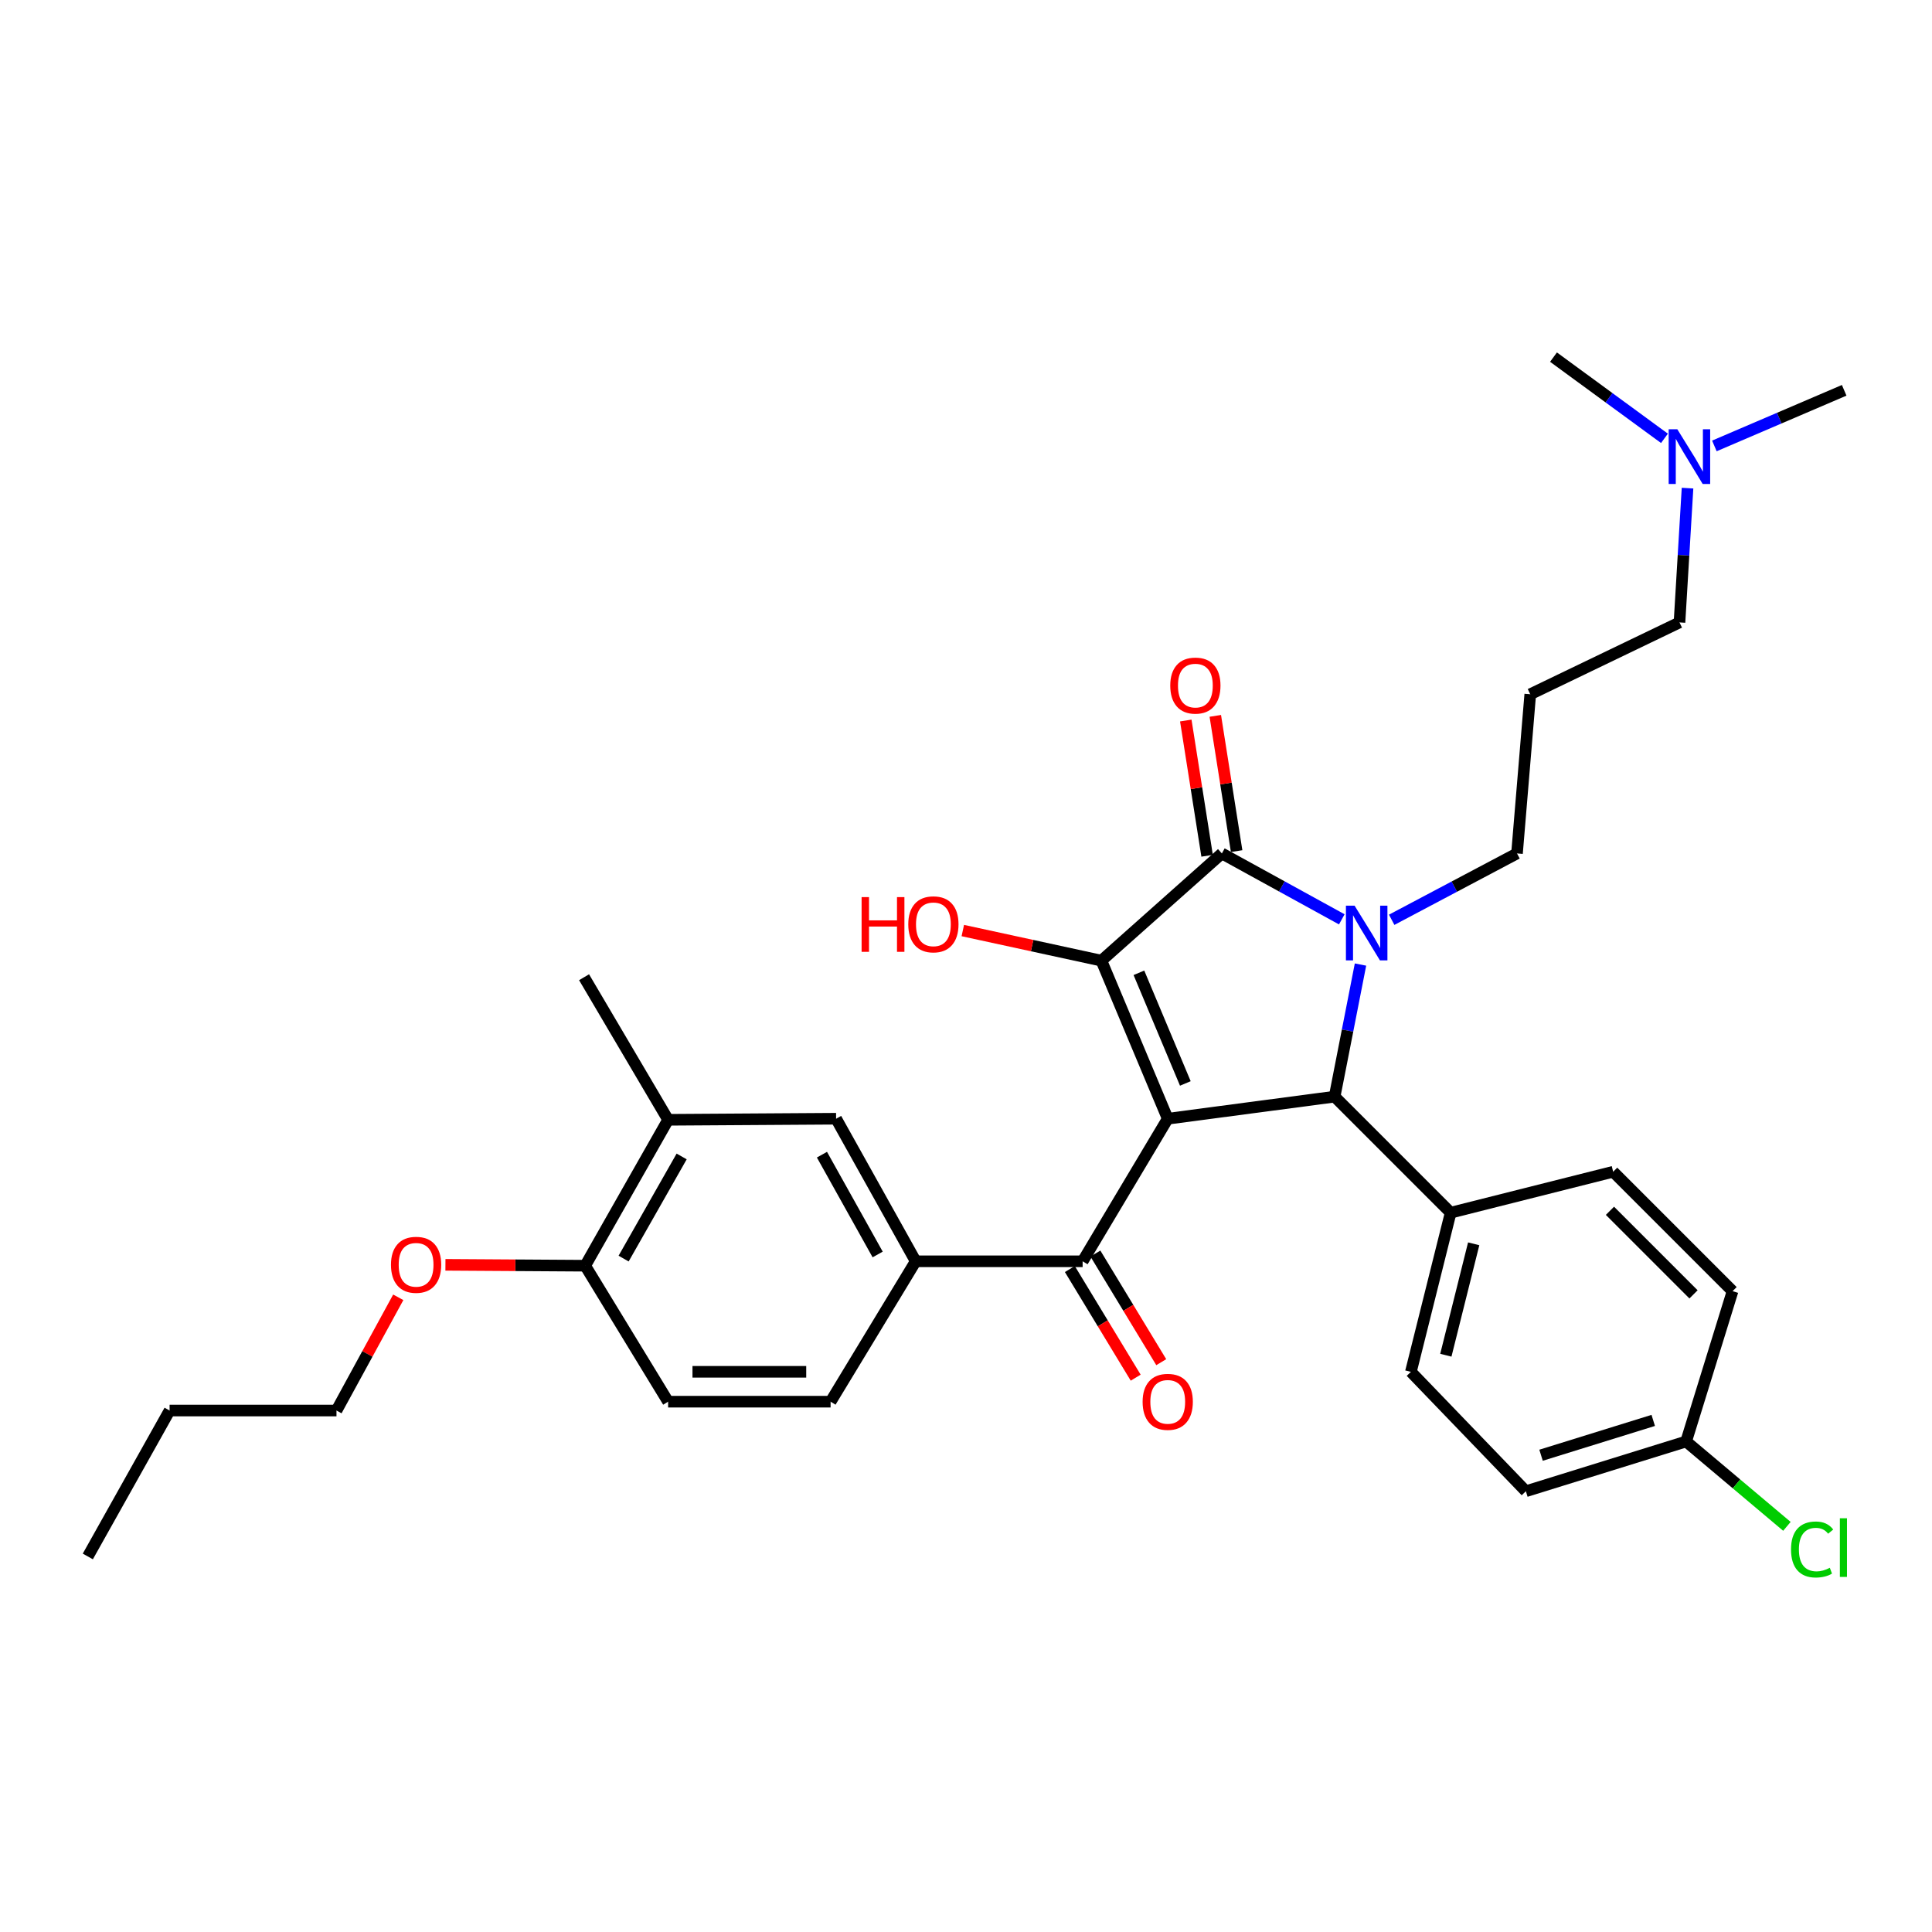 <?xml version='1.0' encoding='iso-8859-1'?>
<svg version='1.1' baseProfile='full'
              xmlns='http://www.w3.org/2000/svg'
                      xmlns:rdkit='http://www.rdkit.org/xml'
                      xmlns:xlink='http://www.w3.org/1999/xlink'
                  xml:space='preserve'
width='1000px' height='1000px' viewBox='0 0 1000 1000'>
<!-- END OF HEADER -->
<rect style='opacity:1.0;fill:#FFFFFF;stroke:none' width='1000' height='1000' x='0' y='0'> </rect>
<path class='bond-1' d='M 604.416,579.049 L 570.086,497.233' style='fill:none;fill-rule:evenodd;stroke:#000000;stroke-width:6px;stroke-linecap:butt;stroke-linejoin:miter;stroke-opacity:1' />
<path class='bond-1' d='M 613.529,560.792 L 589.499,503.521' style='fill:none;fill-rule:evenodd;stroke:#000000;stroke-width:6px;stroke-linecap:butt;stroke-linejoin:miter;stroke-opacity:1' />
<path class='bond-3' d='M 604.416,579.049 L 690.795,567.62' style='fill:none;fill-rule:evenodd;stroke:#000000;stroke-width:6px;stroke-linecap:butt;stroke-linejoin:miter;stroke-opacity:1' />
<path class='bond-4' d='M 604.416,579.049 L 560.367,652.847' style='fill:none;fill-rule:evenodd;stroke:#000000;stroke-width:6px;stroke-linecap:butt;stroke-linejoin:miter;stroke-opacity:1' />
<path class='bond-0' d='M 704.191,499.251 L 697.493,533.436' style='fill:none;fill-rule:evenodd;stroke:#0000FF;stroke-width:6px;stroke-linecap:butt;stroke-linejoin:miter;stroke-opacity:1' />
<path class='bond-0' d='M 697.493,533.436 L 690.795,567.62' style='fill:none;fill-rule:evenodd;stroke:#000000;stroke-width:6px;stroke-linecap:butt;stroke-linejoin:miter;stroke-opacity:1' />
<path class='bond-14' d='M 720.329,476.082 L 752.764,458.91' style='fill:none;fill-rule:evenodd;stroke:#0000FF;stroke-width:6px;stroke-linecap:butt;stroke-linejoin:miter;stroke-opacity:1' />
<path class='bond-14' d='M 752.764,458.91 L 785.199,441.738' style='fill:none;fill-rule:evenodd;stroke:#000000;stroke-width:6px;stroke-linecap:butt;stroke-linejoin:miter;stroke-opacity:1' />
<path class='bond-32' d='M 694.51,475.855 L 663.474,458.797' style='fill:none;fill-rule:evenodd;stroke:#0000FF;stroke-width:6px;stroke-linecap:butt;stroke-linejoin:miter;stroke-opacity:1' />
<path class='bond-32' d='M 663.474,458.797 L 632.438,441.738' style='fill:none;fill-rule:evenodd;stroke:#000000;stroke-width:6px;stroke-linecap:butt;stroke-linejoin:miter;stroke-opacity:1' />
<path class='bond-2' d='M 570.086,497.233 L 632.438,441.738' style='fill:none;fill-rule:evenodd;stroke:#000000;stroke-width:6px;stroke-linecap:butt;stroke-linejoin:miter;stroke-opacity:1' />
<path class='bond-13' d='M 570.086,497.233 L 534.217,489.442' style='fill:none;fill-rule:evenodd;stroke:#000000;stroke-width:6px;stroke-linecap:butt;stroke-linejoin:miter;stroke-opacity:1' />
<path class='bond-13' d='M 534.217,489.442 L 498.348,481.652' style='fill:none;fill-rule:evenodd;stroke:#FF0000;stroke-width:6px;stroke-linecap:butt;stroke-linejoin:miter;stroke-opacity:1' />
<path class='bond-9' d='M 640.078,440.533 L 634.558,405.532' style='fill:none;fill-rule:evenodd;stroke:#000000;stroke-width:6px;stroke-linecap:butt;stroke-linejoin:miter;stroke-opacity:1' />
<path class='bond-9' d='M 634.558,405.532 L 629.038,370.531' style='fill:none;fill-rule:evenodd;stroke:#FF0000;stroke-width:6px;stroke-linecap:butt;stroke-linejoin:miter;stroke-opacity:1' />
<path class='bond-9' d='M 624.799,442.943 L 619.279,407.942' style='fill:none;fill-rule:evenodd;stroke:#000000;stroke-width:6px;stroke-linecap:butt;stroke-linejoin:miter;stroke-opacity:1' />
<path class='bond-9' d='M 619.279,407.942 L 613.759,372.941' style='fill:none;fill-rule:evenodd;stroke:#FF0000;stroke-width:6px;stroke-linecap:butt;stroke-linejoin:miter;stroke-opacity:1' />
<path class='bond-7' d='M 690.795,567.62 L 750.861,627.686' style='fill:none;fill-rule:evenodd;stroke:#000000;stroke-width:6px;stroke-linecap:butt;stroke-linejoin:miter;stroke-opacity:1' />
<path class='bond-5' d='M 560.367,652.847 L 473.963,652.847' style='fill:none;fill-rule:evenodd;stroke:#000000;stroke-width:6px;stroke-linecap:butt;stroke-linejoin:miter;stroke-opacity:1' />
<path class='bond-10' d='M 553.754,656.856 L 570.794,684.966' style='fill:none;fill-rule:evenodd;stroke:#000000;stroke-width:6px;stroke-linecap:butt;stroke-linejoin:miter;stroke-opacity:1' />
<path class='bond-10' d='M 570.794,684.966 L 587.834,713.076' style='fill:none;fill-rule:evenodd;stroke:#FF0000;stroke-width:6px;stroke-linecap:butt;stroke-linejoin:miter;stroke-opacity:1' />
<path class='bond-10' d='M 566.981,648.838 L 584.021,676.948' style='fill:none;fill-rule:evenodd;stroke:#000000;stroke-width:6px;stroke-linecap:butt;stroke-linejoin:miter;stroke-opacity:1' />
<path class='bond-10' d='M 584.021,676.948 L 601.061,705.058' style='fill:none;fill-rule:evenodd;stroke:#FF0000;stroke-width:6px;stroke-linecap:butt;stroke-linejoin:miter;stroke-opacity:1' />
<path class='bond-6' d='M 473.963,652.847 L 432.767,579.049' style='fill:none;fill-rule:evenodd;stroke:#000000;stroke-width:6px;stroke-linecap:butt;stroke-linejoin:miter;stroke-opacity:1' />
<path class='bond-6' d='M 454.277,649.317 L 425.44,597.658' style='fill:none;fill-rule:evenodd;stroke:#000000;stroke-width:6px;stroke-linecap:butt;stroke-linejoin:miter;stroke-opacity:1' />
<path class='bond-12' d='M 473.963,652.847 L 429.914,725.511' style='fill:none;fill-rule:evenodd;stroke:#000000;stroke-width:6px;stroke-linecap:butt;stroke-linejoin:miter;stroke-opacity:1' />
<path class='bond-8' d='M 432.767,579.049 L 345.812,579.607' style='fill:none;fill-rule:evenodd;stroke:#000000;stroke-width:6px;stroke-linecap:butt;stroke-linejoin:miter;stroke-opacity:1' />
<path class='bond-16' d='M 750.861,627.686 L 730.272,710.069' style='fill:none;fill-rule:evenodd;stroke:#000000;stroke-width:6px;stroke-linecap:butt;stroke-linejoin:miter;stroke-opacity:1' />
<path class='bond-16' d='M 762.779,643.794 L 748.366,701.462' style='fill:none;fill-rule:evenodd;stroke:#000000;stroke-width:6px;stroke-linecap:butt;stroke-linejoin:miter;stroke-opacity:1' />
<path class='bond-17' d='M 750.861,627.686 L 834.971,606.495' style='fill:none;fill-rule:evenodd;stroke:#000000;stroke-width:6px;stroke-linecap:butt;stroke-linejoin:miter;stroke-opacity:1' />
<path class='bond-26' d='M 345.812,579.607 L 302.314,505.809' style='fill:none;fill-rule:evenodd;stroke:#000000;stroke-width:6px;stroke-linecap:butt;stroke-linejoin:miter;stroke-opacity:1' />
<path class='bond-34' d='M 345.812,579.607 L 302.898,655.133' style='fill:none;fill-rule:evenodd;stroke:#000000;stroke-width:6px;stroke-linecap:butt;stroke-linejoin:miter;stroke-opacity:1' />
<path class='bond-34' d='M 352.824,598.578 L 322.783,651.446' style='fill:none;fill-rule:evenodd;stroke:#000000;stroke-width:6px;stroke-linecap:butt;stroke-linejoin:miter;stroke-opacity:1' />
<path class='bond-11' d='M 302.898,655.133 L 345.812,725.511' style='fill:none;fill-rule:evenodd;stroke:#000000;stroke-width:6px;stroke-linecap:butt;stroke-linejoin:miter;stroke-opacity:1' />
<path class='bond-24' d='M 302.898,655.133 L 266.727,654.902' style='fill:none;fill-rule:evenodd;stroke:#000000;stroke-width:6px;stroke-linecap:butt;stroke-linejoin:miter;stroke-opacity:1' />
<path class='bond-24' d='M 266.727,654.902 L 230.556,654.671' style='fill:none;fill-rule:evenodd;stroke:#FF0000;stroke-width:6px;stroke-linecap:butt;stroke-linejoin:miter;stroke-opacity:1' />
<path class='bond-15' d='M 429.914,725.511 L 345.812,725.511' style='fill:none;fill-rule:evenodd;stroke:#000000;stroke-width:6px;stroke-linecap:butt;stroke-linejoin:miter;stroke-opacity:1' />
<path class='bond-15' d='M 417.299,710.043 L 358.428,710.043' style='fill:none;fill-rule:evenodd;stroke:#000000;stroke-width:6px;stroke-linecap:butt;stroke-linejoin:miter;stroke-opacity:1' />
<path class='bond-18' d='M 785.199,441.738 L 792.057,359.347' style='fill:none;fill-rule:evenodd;stroke:#000000;stroke-width:6px;stroke-linecap:butt;stroke-linejoin:miter;stroke-opacity:1' />
<path class='bond-21' d='M 730.272,710.069 L 789.788,771.863' style='fill:none;fill-rule:evenodd;stroke:#000000;stroke-width:6px;stroke-linecap:butt;stroke-linejoin:miter;stroke-opacity:1' />
<path class='bond-22' d='M 834.971,606.495 L 896.773,668.298' style='fill:none;fill-rule:evenodd;stroke:#000000;stroke-width:6px;stroke-linecap:butt;stroke-linejoin:miter;stroke-opacity:1' />
<path class='bond-22' d='M 833.304,626.703 L 876.566,669.965' style='fill:none;fill-rule:evenodd;stroke:#000000;stroke-width:6px;stroke-linecap:butt;stroke-linejoin:miter;stroke-opacity:1' />
<path class='bond-25' d='M 792.057,359.347 L 869.301,322.164' style='fill:none;fill-rule:evenodd;stroke:#000000;stroke-width:6px;stroke-linecap:butt;stroke-linejoin:miter;stroke-opacity:1' />
<path class='bond-19' d='M 872.738,746.109 L 896.773,668.298' style='fill:none;fill-rule:evenodd;stroke:#000000;stroke-width:6px;stroke-linecap:butt;stroke-linejoin:miter;stroke-opacity:1' />
<path class='bond-23' d='M 872.738,746.109 L 898.819,768.073' style='fill:none;fill-rule:evenodd;stroke:#000000;stroke-width:6px;stroke-linecap:butt;stroke-linejoin:miter;stroke-opacity:1' />
<path class='bond-23' d='M 898.819,768.073 L 924.901,790.037' style='fill:none;fill-rule:evenodd;stroke:#00CC00;stroke-width:6px;stroke-linecap:butt;stroke-linejoin:miter;stroke-opacity:1' />
<path class='bond-33' d='M 872.738,746.109 L 789.788,771.863' style='fill:none;fill-rule:evenodd;stroke:#000000;stroke-width:6px;stroke-linecap:butt;stroke-linejoin:miter;stroke-opacity:1' />
<path class='bond-33' d='M 855.709,735.2 L 797.644,753.228' style='fill:none;fill-rule:evenodd;stroke:#000000;stroke-width:6px;stroke-linecap:butt;stroke-linejoin:miter;stroke-opacity:1' />
<path class='bond-20' d='M 873.463,252.653 L 871.382,287.408' style='fill:none;fill-rule:evenodd;stroke:#0000FF;stroke-width:6px;stroke-linecap:butt;stroke-linejoin:miter;stroke-opacity:1' />
<path class='bond-20' d='M 871.382,287.408 L 869.301,322.164' style='fill:none;fill-rule:evenodd;stroke:#000000;stroke-width:6px;stroke-linecap:butt;stroke-linejoin:miter;stroke-opacity:1' />
<path class='bond-27' d='M 887.358,230.809 L 920.952,216.416' style='fill:none;fill-rule:evenodd;stroke:#0000FF;stroke-width:6px;stroke-linecap:butt;stroke-linejoin:miter;stroke-opacity:1' />
<path class='bond-27' d='M 920.952,216.416 L 954.545,202.022' style='fill:none;fill-rule:evenodd;stroke:#000000;stroke-width:6px;stroke-linecap:butt;stroke-linejoin:miter;stroke-opacity:1' />
<path class='bond-28' d='M 861.52,226.886 L 832.804,205.865' style='fill:none;fill-rule:evenodd;stroke:#0000FF;stroke-width:6px;stroke-linecap:butt;stroke-linejoin:miter;stroke-opacity:1' />
<path class='bond-28' d='M 832.804,205.865 L 804.087,184.845' style='fill:none;fill-rule:evenodd;stroke:#000000;stroke-width:6px;stroke-linecap:butt;stroke-linejoin:miter;stroke-opacity:1' />
<path class='bond-29' d='M 206.141,671.485 L 190.152,700.788' style='fill:none;fill-rule:evenodd;stroke:#FF0000;stroke-width:6px;stroke-linecap:butt;stroke-linejoin:miter;stroke-opacity:1' />
<path class='bond-29' d='M 190.152,700.788 L 174.163,730.091' style='fill:none;fill-rule:evenodd;stroke:#000000;stroke-width:6px;stroke-linecap:butt;stroke-linejoin:miter;stroke-opacity:1' />
<path class='bond-30' d='M 174.163,730.091 L 87.785,730.091' style='fill:none;fill-rule:evenodd;stroke:#000000;stroke-width:6px;stroke-linecap:butt;stroke-linejoin:miter;stroke-opacity:1' />
<path class='bond-31' d='M 87.785,730.091 L 45.455,805.617' style='fill:none;fill-rule:evenodd;stroke:#000000;stroke-width:6px;stroke-linecap:butt;stroke-linejoin:miter;stroke-opacity:1' />
<path  class='atom-1' d='M 701.128 468.774
L 710.408 483.774
Q 711.328 485.254, 712.808 487.934
Q 714.288 490.614, 714.368 490.774
L 714.368 468.774
L 718.128 468.774
L 718.128 497.094
L 714.248 497.094
L 704.288 480.694
Q 703.128 478.774, 701.888 476.574
Q 700.688 474.374, 700.328 473.694
L 700.328 497.094
L 696.648 497.094
L 696.648 468.774
L 701.128 468.774
' fill='#0000FF'/>
<path  class='atom-10' d='M 605.724 354.855
Q 605.724 348.055, 609.084 344.255
Q 612.444 340.455, 618.724 340.455
Q 625.004 340.455, 628.364 344.255
Q 631.724 348.055, 631.724 354.855
Q 631.724 361.735, 628.324 365.655
Q 624.924 369.535, 618.724 369.535
Q 612.484 369.535, 609.084 365.655
Q 605.724 361.775, 605.724 354.855
M 618.724 366.335
Q 623.044 366.335, 625.364 363.455
Q 627.724 360.535, 627.724 354.855
Q 627.724 349.295, 625.364 346.495
Q 623.044 343.655, 618.724 343.655
Q 614.404 343.655, 612.044 346.455
Q 609.724 349.255, 609.724 354.855
Q 609.724 360.575, 612.044 363.455
Q 614.404 366.335, 618.724 366.335
' fill='#FF0000'/>
<path  class='atom-11' d='M 591.416 725.591
Q 591.416 718.791, 594.776 714.991
Q 598.136 711.191, 604.416 711.191
Q 610.696 711.191, 614.056 714.991
Q 617.416 718.791, 617.416 725.591
Q 617.416 732.471, 614.016 736.391
Q 610.616 740.271, 604.416 740.271
Q 598.176 740.271, 594.776 736.391
Q 591.416 732.511, 591.416 725.591
M 604.416 737.071
Q 608.736 737.071, 611.056 734.191
Q 613.416 731.271, 613.416 725.591
Q 613.416 720.031, 611.056 717.231
Q 608.736 714.391, 604.416 714.391
Q 600.096 714.391, 597.736 717.191
Q 595.416 719.991, 595.416 725.591
Q 595.416 731.311, 597.736 734.191
Q 600.096 737.071, 604.416 737.071
' fill='#FF0000'/>
<path  class='atom-14' d='M 445.963 464.345
L 449.803 464.345
L 449.803 476.385
L 464.283 476.385
L 464.283 464.345
L 468.123 464.345
L 468.123 492.665
L 464.283 492.665
L 464.283 479.585
L 449.803 479.585
L 449.803 492.665
L 445.963 492.665
L 445.963 464.345
' fill='#FF0000'/>
<path  class='atom-14' d='M 470.123 478.425
Q 470.123 471.625, 473.483 467.825
Q 476.843 464.025, 483.123 464.025
Q 489.403 464.025, 492.763 467.825
Q 496.123 471.625, 496.123 478.425
Q 496.123 485.305, 492.723 489.225
Q 489.323 493.105, 483.123 493.105
Q 476.883 493.105, 473.483 489.225
Q 470.123 485.345, 470.123 478.425
M 483.123 489.905
Q 487.443 489.905, 489.763 487.025
Q 492.123 484.105, 492.123 478.425
Q 492.123 472.865, 489.763 470.065
Q 487.443 467.225, 483.123 467.225
Q 478.803 467.225, 476.443 470.025
Q 474.123 472.825, 474.123 478.425
Q 474.123 484.145, 476.443 487.025
Q 478.803 489.905, 483.123 489.905
' fill='#FF0000'/>
<path  class='atom-21' d='M 868.18 222.184
L 877.46 237.184
Q 878.38 238.664, 879.86 241.344
Q 881.34 244.024, 881.42 244.184
L 881.42 222.184
L 885.18 222.184
L 885.18 250.504
L 881.3 250.504
L 871.34 234.104
Q 870.18 232.184, 868.94 229.984
Q 867.74 227.784, 867.38 227.104
L 867.38 250.504
L 863.7 250.504
L 863.7 222.184
L 868.18 222.184
' fill='#0000FF'/>
<path  class='atom-24' d='M 927.032 802.008
Q 927.032 794.968, 930.312 791.288
Q 933.632 787.568, 939.912 787.568
Q 945.752 787.568, 948.872 791.688
L 946.232 793.848
Q 943.952 790.848, 939.912 790.848
Q 935.632 790.848, 933.352 793.728
Q 931.112 796.568, 931.112 802.008
Q 931.112 807.608, 933.432 810.488
Q 935.792 813.368, 940.352 813.368
Q 943.472 813.368, 947.112 811.488
L 948.232 814.488
Q 946.752 815.448, 944.512 816.008
Q 942.272 816.568, 939.792 816.568
Q 933.632 816.568, 930.312 812.808
Q 927.032 809.048, 927.032 802.008
' fill='#00CC00'/>
<path  class='atom-24' d='M 952.312 785.848
L 955.992 785.848
L 955.992 816.208
L 952.312 816.208
L 952.312 785.848
' fill='#00CC00'/>
<path  class='atom-25' d='M 202.368 654.654
Q 202.368 647.854, 205.728 644.054
Q 209.088 640.254, 215.368 640.254
Q 221.648 640.254, 225.008 644.054
Q 228.368 647.854, 228.368 654.654
Q 228.368 661.534, 224.968 665.454
Q 221.568 669.334, 215.368 669.334
Q 209.128 669.334, 205.728 665.454
Q 202.368 661.574, 202.368 654.654
M 215.368 666.134
Q 219.688 666.134, 222.008 663.254
Q 224.368 660.334, 224.368 654.654
Q 224.368 649.094, 222.008 646.294
Q 219.688 643.454, 215.368 643.454
Q 211.048 643.454, 208.688 646.254
Q 206.368 649.054, 206.368 654.654
Q 206.368 660.374, 208.688 663.254
Q 211.048 666.134, 215.368 666.134
' fill='#FF0000'/>
</svg>
